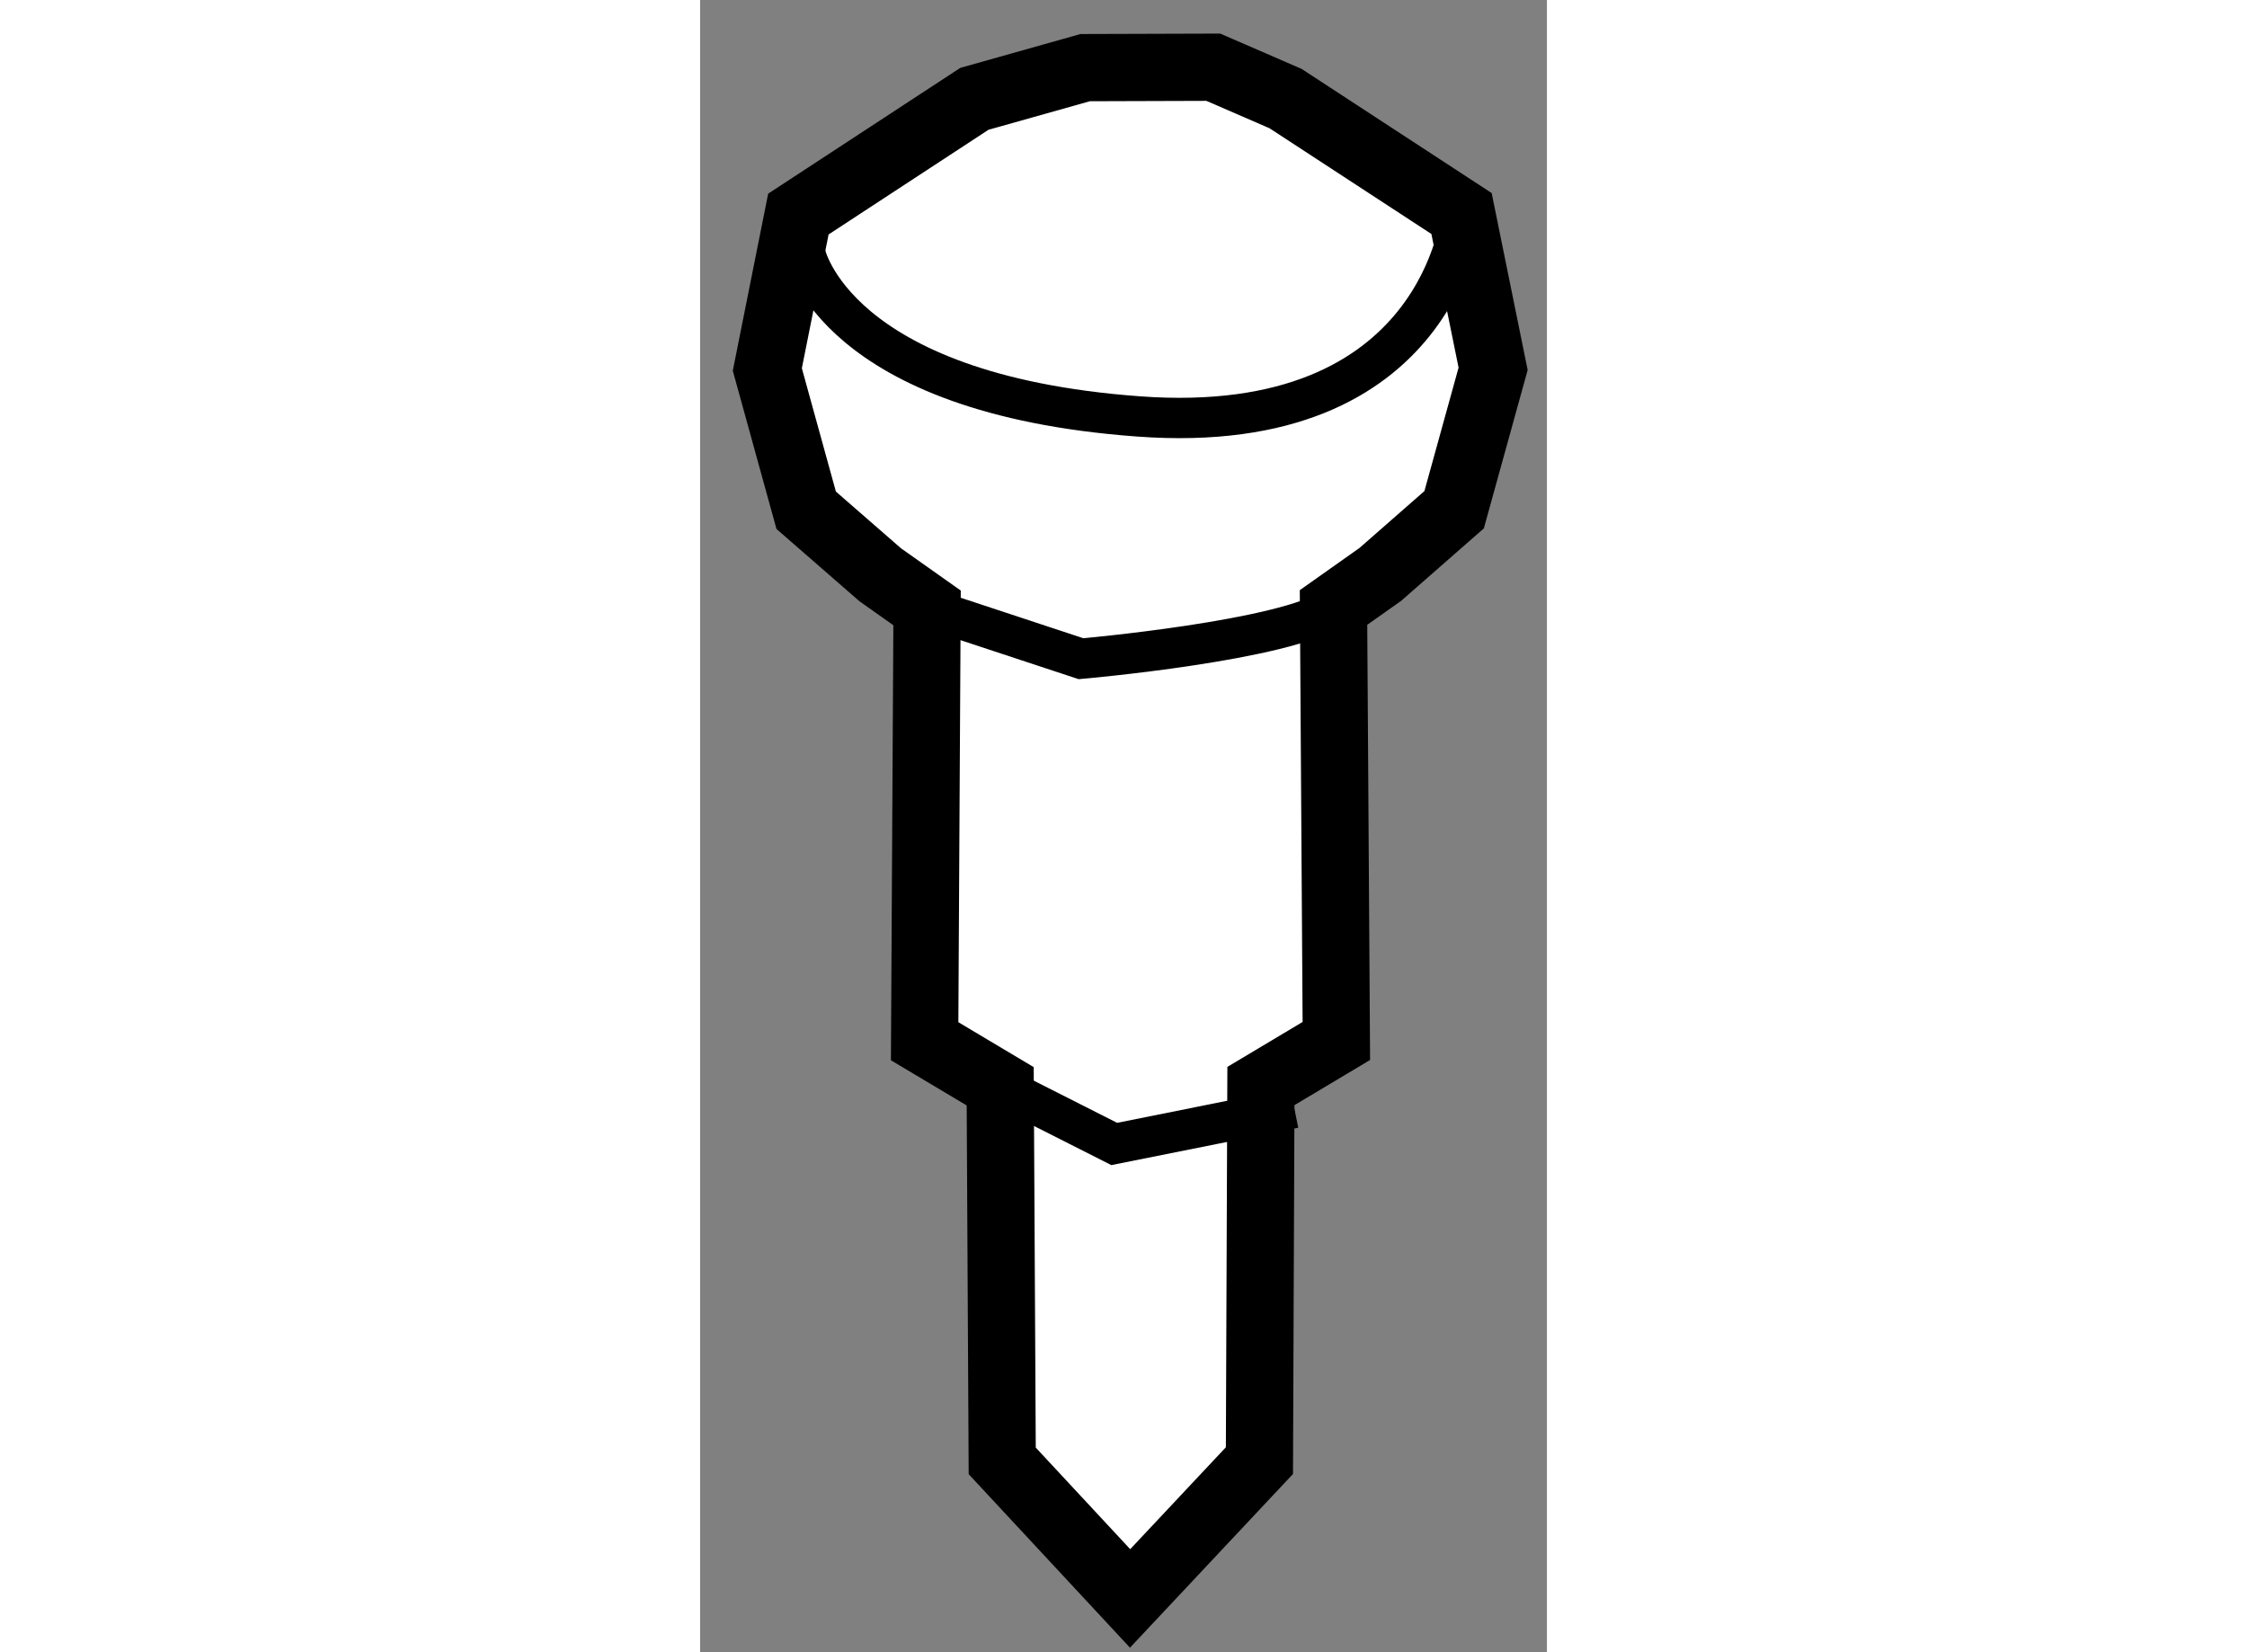 <?xml version="1.0" encoding="utf-8"?>
<!-- Generator: Adobe Illustrator 15.1.0, SVG Export Plug-In . SVG Version: 6.00 Build 0)  -->
<!DOCTYPE svg PUBLIC "-//W3C//DTD SVG 1.1//EN" "http://www.w3.org/Graphics/SVG/1.1/DTD/svg11.dtd">
<svg version="1.1" xmlns="http://www.w3.org/2000/svg" xmlns:xlink="http://www.w3.org/1999/xlink" x="0px" y="0px" width="244.8px"
	 height="180px" viewBox="117.454 24.607 6.298 12.288" enable-background="new 0 0 244.8 180" xml:space="preserve">
	
<rect x="117.454" y="24.607" width="6.298" height="12.288" fill="#808080" stroke="none"/>
	
<g><polygon fill="#FFFFFF" stroke="#000000" stroke-width="0.5" points="121.614,35.47 121.625,32.684 122.186,32.349 			122.165,29.125 122.513,28.879 123.062,28.398 123.352,27.35 123.117,26.195 121.808,25.34 121.271,25.107 120.318,25.11 			119.494,25.342 118.185,26.199 117.954,27.355 118.243,28.402 118.794,28.882 119.142,29.128 119.124,32.351 119.686,32.686 			119.701,35.472 120.652,36.495 		"></polygon><polyline fill="none" stroke="#000000" stroke-width="0.3" points="119.686,32.686 120.534,33.115 121.873,32.847 		"></polyline><path fill="none" stroke="#000000" stroke-width="0.3" d="M119.142,29.128l1.145,0.378c0,0,1.529-0.134,1.877-0.38"></path><path fill="none" stroke="#000000" stroke-width="0.3" d="M118.237,26.496c0,0,0.216,1.042,2.476,1.208			c2.26,0.167,2.404-1.509,2.404-1.509"></path></g>


</svg>